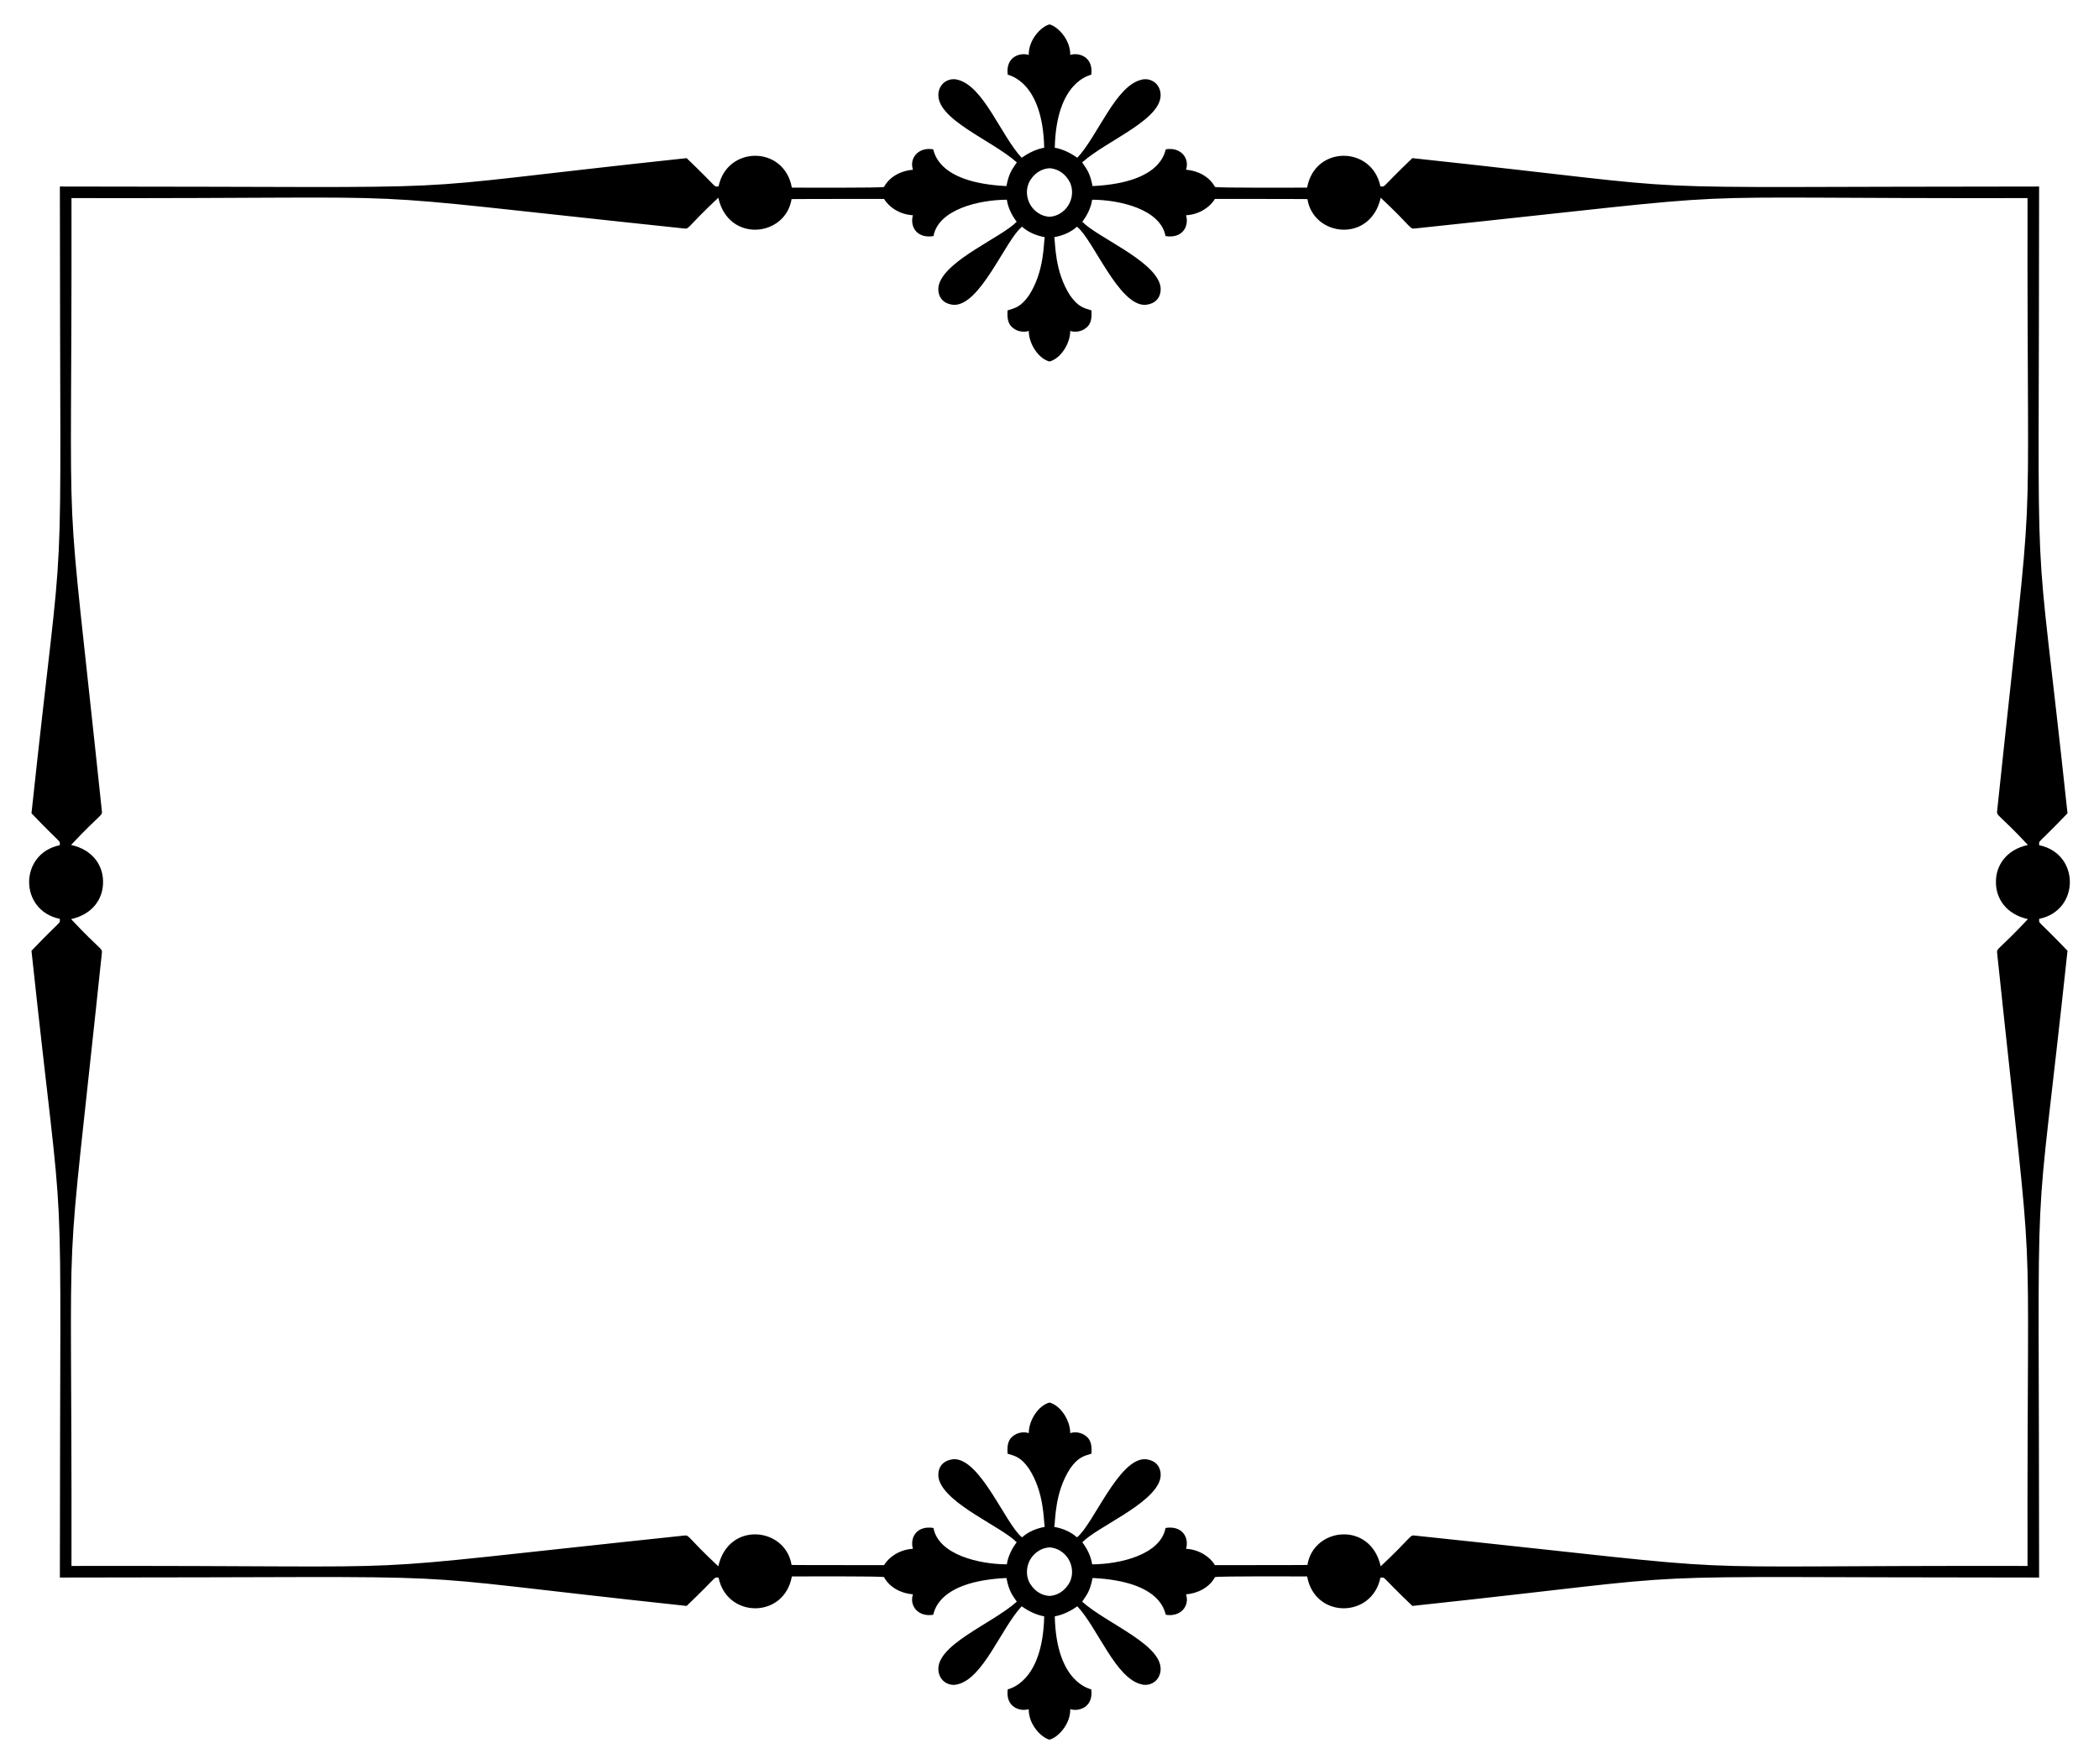 <?xml version="1.0" encoding="UTF-8"?>
<!DOCTYPE svg  PUBLIC '-//W3C//DTD SVG 1.1//EN'  'http://www.w3.org/Graphics/SVG/1.1/DTD/svg11.dtd'>
<svg enable-background="new 0 0 1958 1645.7" version="1.1" viewBox="0 0 1958 1645.7" xml:space="preserve" xmlns="http://www.w3.org/2000/svg">
<path d="m979 156.93c6.505 0.378 13.011 3.648 17.681 10.768 6.346 9.615 3.622 24.146-7.304 31.118-3.05 2.028-6.657 3.171-10.378 3.425-3.72-0.254-7.328-1.397-10.378-3.425-10.926-6.972-13.65-21.504-7.304-31.118 4.672-7.12 11.178-10.391 17.683-10.768zm0 1331.8c-6.505-0.378-13.011-3.648-17.681-10.768-6.346-9.615-3.622-24.146 7.304-31.118 3.05-2.028 6.657-3.171 10.378-3.425 3.72 0.254 7.328 1.397 10.378 3.425 10.926 6.972 13.65 21.504 7.304 31.118-4.672 7.12-11.178 10.391-17.683 10.768zm0-1151.5c10.56-2.801 19.389-16.882 19.326-28.504 5.934 1.872 12.877-0.073 16.869-4.848 3.236-4.035 3.17-9.438 2.946-14.327-7.453-2.269-12.627-3.504-19.89-13.884-14.565-22.425-13.612-48.385-14.795-54.434 7.713-1.411 15.285-4.457 21.163-9.758 15.126 11.78 38.929 73.979 63.845 72.901 14.564-1.437 15.385-13.721 13.488-19.501-7.365-22.981-58.48-43.637-72.34-58.005 4.571-6.054 8.032-13.022 9.189-20.575 25.496 0.108 63.718 8.767 68.439 33.935 15.103 2.428 22.171-8.232 19.194-19.447 12.302-0.626 22.49-7.711 26.86-15.228 28.766 0.153 57.53-0.101 86.297 0.157 5.684 35.343 58.926 41.162 68.351-1.258 29.569 27.65 26.854 29.337 31.718 28.693 347.9-36.622 200.65-27.676 571.67-28.344-0.668 371.02 8.277 223.77-28.344 571.67-0.644 4.864 1.042 2.149 28.693 31.718-20.749 4.61-29.957 19.704-29.813 34.588-0.144 14.884 9.064 29.977 29.813 34.588-27.651 29.569-29.337 26.854-28.693 31.718 36.622 347.9 27.676 200.65 28.344 571.67-371.02-0.668-223.77 8.277-571.67-28.344-4.864-0.644-2.149 1.043-31.718 28.693-9.425-42.419-62.667-36.6-68.351-1.258-28.766 0.257-57.531 4e-3 -86.297 0.157-4.37-7.516-14.557-14.601-26.86-15.228 2.977-11.214-4.091-21.874-19.194-19.447-4.721 25.168-42.943 33.827-68.439 33.935-1.157-7.553-4.617-14.52-9.189-20.575 13.86-14.368 64.975-35.024 72.34-58.005 1.896-5.781 1.076-18.064-13.488-19.501-24.916-1.078-48.719 61.121-63.845 72.901-5.879-5.301-13.451-8.348-21.163-9.759 1.183-6.049 0.23-32.009 14.795-54.434 7.262-10.38 12.436-11.615 19.89-13.884 0.225-4.889 0.29-10.291-2.946-14.327-3.992-4.775-10.935-6.72-16.869-4.848 0.063-11.623-8.766-25.704-19.326-28.504-10.56 2.801-19.389 16.881-19.326 28.504-5.934-1.872-12.877 0.073-16.869 4.848-3.236 4.035-3.17 9.438-2.946 14.327 7.453 2.269 12.627 3.504 19.89 13.884 14.565 22.425 13.612 48.385 14.795 54.434-7.713 1.411-15.285 4.457-21.163 9.759-15.126-11.78-38.929-73.979-63.845-72.901-14.564 1.437-15.385 13.721-13.488 19.501 7.365 22.981 58.48 43.637 72.34 58.005-4.571 6.055-8.032 13.022-9.189 20.575-25.496-0.108-63.718-8.767-68.439-33.935-15.103-2.428-22.171 8.232-19.194 19.447-12.302 0.626-22.49 7.711-26.86 15.228-28.766-0.153-57.53 0.1-86.297-0.157-5.684-35.343-58.926-41.162-68.351 1.258-29.569-27.65-26.854-29.337-31.718-28.693-347.9 36.622-200.65 27.676-571.67 28.344 0.668-371.02-8.277-223.77 28.344-571.67 0.644-4.864-1.042-2.149-28.693-31.718 20.749-4.61 29.957-19.704 29.813-34.588 0.144-14.884-9.064-29.977-29.813-34.588 27.65-29.569 29.337-26.854 28.693-31.718-36.621-347.9-27.675-200.65-28.344-571.67 371.02 0.668 223.77-8.277 571.67 28.344 4.864 0.644 2.149-1.042 31.718-28.693 9.425 42.419 62.667 36.6 68.351 1.258 28.766-0.257 57.531-4e-3 86.297-0.157 4.37 7.516 14.557 14.601 26.86 15.228-2.977 11.215 4.091 21.874 19.194 19.447 4.721-25.168 42.943-33.827 68.439-33.935 1.157 7.553 4.617 14.52 9.189 20.575-13.86 14.368-64.975 35.024-72.34 58.005-1.897 5.781-1.076 18.064 13.488 19.501 24.916 1.078 48.719-61.121 63.845-72.901 5.879 5.301 13.451 8.348 21.163 9.758-1.183 6.049-0.23 32.009-14.795 54.434-7.262 10.38-12.436 11.615-19.89 13.884-0.225 4.889-0.29 10.291 2.946 14.327 3.992 4.775 10.935 6.72 16.869 4.848-0.063 11.624 8.766 25.705 19.326 28.506zm951.81 485.55c0.047-15.222-9.614-30.499-28.628-34.34 0.228-5.45-3.421 1.399 26.435-29.785-32.504-303.9-26.534-155.63-26.484-584.66-429.03 0.05-280.76 6.02-584.66-26.484-31.184 29.856-24.335 26.207-29.785 26.435-7.689-38.059-61.19-38.643-68.369 1.081-0.744 3e-3 -85.442 0.411-85.992-0.673-5.215-9.727-16.208-15.247-26.949-16.023 3.624-11.301-5.491-21.307-18.797-19.082-1.24 1.192-2.327 31.159-68.415 34.323-2.606-13.29-5.761-15.993-9.691-22.091 23.808-21.241 77.201-40.831 72.958-65.615-2.161-10.883-12.22-13.123-17.41-11.565-24.362 5.454-40.817 52.32-60.058 72.834-6.361-4.383-13.373-7.97-21.041-9.347 1.422-62.403 33.299-67.584 34.042-68.144 2.201-17.009-12.071-20.952-19.612-18.397 0.258-14.56-12.015-26.748-19.361-28.47-7.346 1.722-19.619 13.91-19.362 28.471-7.541-2.556-21.813 1.388-19.612 18.397 0.743 0.56 32.62 5.741 34.042 68.144-7.668 1.377-14.68 4.964-21.041 9.347-19.241-20.515-35.696-67.38-60.058-72.834-5.19-1.558-15.249 0.681-17.41 11.565-4.242 24.784 49.151 44.374 72.959 65.615-3.931 6.099-7.085 8.802-9.691 22.091-66.088-3.164-67.174-33.132-68.415-34.323-13.306-2.225-22.421 7.781-18.797 19.082-10.741 0.776-21.734 6.296-26.949 16.023-0.551 1.084-85.249 0.676-85.992 0.673-7.179-39.724-60.68-39.14-68.369-1.081-5.45-0.228 1.399 3.421-29.785-26.435-303.9 32.504-155.63 26.534-584.66 26.484 0.05 429.03 6.02 280.76-26.484 584.66 29.856 31.184 26.207 24.335 26.435 29.785-19.015 3.842-28.675 19.118-28.628 34.34-0.047 15.222 9.614 30.499 28.628 34.34-0.228 5.45 3.421-1.399-26.435 29.785 32.504 303.9 26.534 155.63 26.484 584.66 429.03-0.05 280.76-6.02 584.66 26.484 31.184-29.856 24.335-26.207 29.785-26.435 7.689 38.059 61.19 38.643 68.369-1.081 0.744-4e-3 85.442-0.411 85.992 0.673 5.215 9.727 16.208 15.247 26.949 16.023-3.624 11.301 5.491 21.307 18.797 19.082 1.24-1.192 2.327-31.159 68.415-34.323 2.606 13.29 5.761 15.993 9.691 22.091-23.808 21.241-77.201 40.831-72.959 65.615 2.161 10.884 12.22 13.123 17.41 11.565 24.362-5.454 40.817-52.319 60.058-72.834 6.361 4.383 13.373 7.97 21.041 9.347-1.422 62.403-33.299 67.584-34.042 68.144-2.201 17.009 12.071 20.952 19.612 18.397-0.257 14.561 12.016 26.749 19.362 28.471 7.346-1.722 19.619-13.91 19.362-28.471 7.541 2.556 21.813-1.388 19.612-18.397-0.743-0.56-32.62-5.741-34.042-68.144 7.668-1.377 14.68-4.964 21.041-9.347 19.241 20.515 35.696 67.38 60.058 72.834 5.19 1.558 15.249-0.681 17.41-11.565 4.242-24.784-49.151-44.374-72.958-65.615 3.931-6.099 7.085-8.802 9.691-22.091 66.088 3.164 67.174 33.132 68.415 34.323 13.306 2.225 22.421-7.781 18.797-19.082 10.741-0.776 21.734-6.296 26.949-16.023 0.551-1.084 85.249-0.677 85.992-0.673 7.179 39.724 60.68 39.14 68.369 1.081 5.45 0.228-1.399-3.421 29.785 26.435 303.9-32.504 155.63-26.534 584.66-26.484-0.05-429.03-6.02-280.76 26.484-584.66-29.856-31.184-26.207-24.335-26.435-29.785 19.013-3.842 28.674-19.119 28.627-34.341z"/>
</svg>
